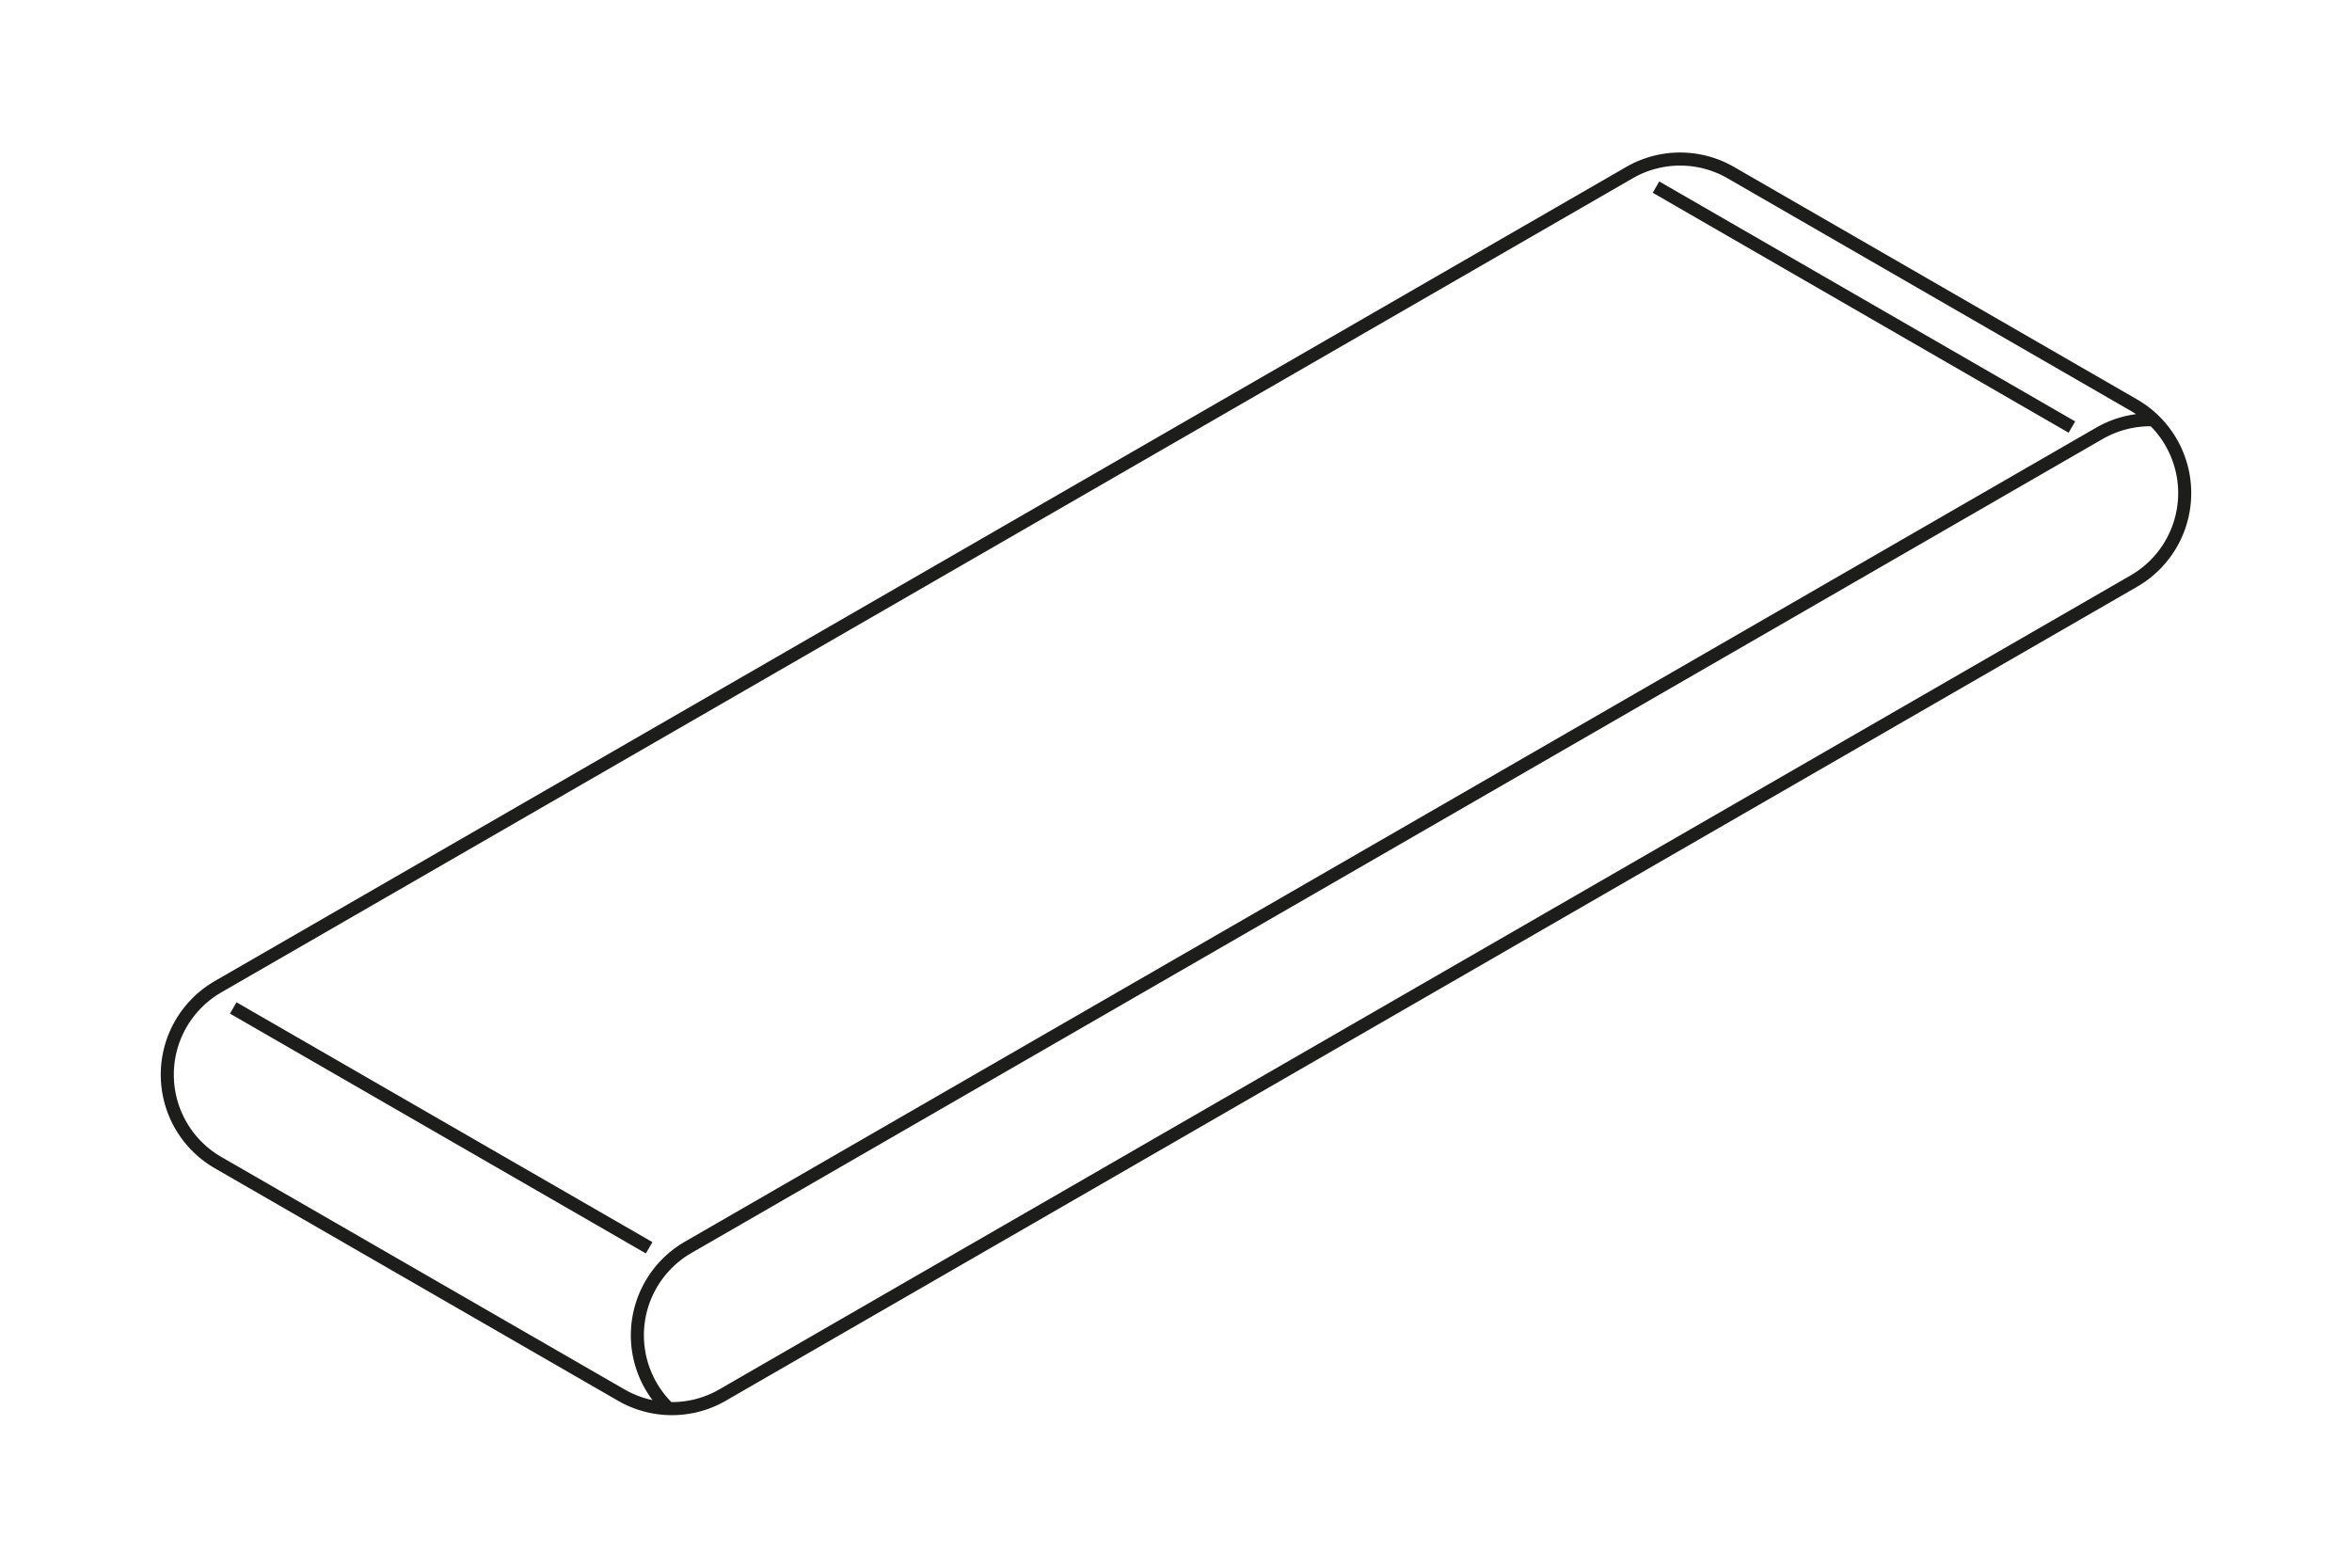 <?xml version="1.0" encoding="UTF-8"?>
<svg xmlns="http://www.w3.org/2000/svg" xmlns:xlink="http://www.w3.org/1999/xlink" width="180" height="120" viewBox="0 0 180 120">
  <defs>
    <clipPath id="clip-Web_1920_1">
      <rect width="180" height="120"></rect>
    </clipPath>
  </defs>
  <g id="Web_1920_1" data-name="Web 1920 – 1" clip-path="url(#clip-Web_1920_1)">
    <path id="Pfad_345" data-name="Pfad 345" d="M61.467,129.739a7.771,7.771,0,0,1,1.579-12.248L171.061,55.176a7.792,7.792,0,0,1,4.132-1.033M60.065,117.521,28.236,99.164M137.121,36.332,168.95,54.7M27.07,97.541,135.086,35.225a7.758,7.758,0,0,1,7.761,0l30.855,17.8a7.774,7.774,0,0,1,0,13.458L65.687,128.794a7.759,7.759,0,0,1-7.762,0L27.07,111a7.774,7.774,0,0,1,0-13.458Z" transform="translate(-10.386 -22.01)" fill="none" stroke="#1d1d1b" stroke-linejoin="bevel" stroke-miterlimit="10" stroke-width="1"></path>
  </g>
</svg>

